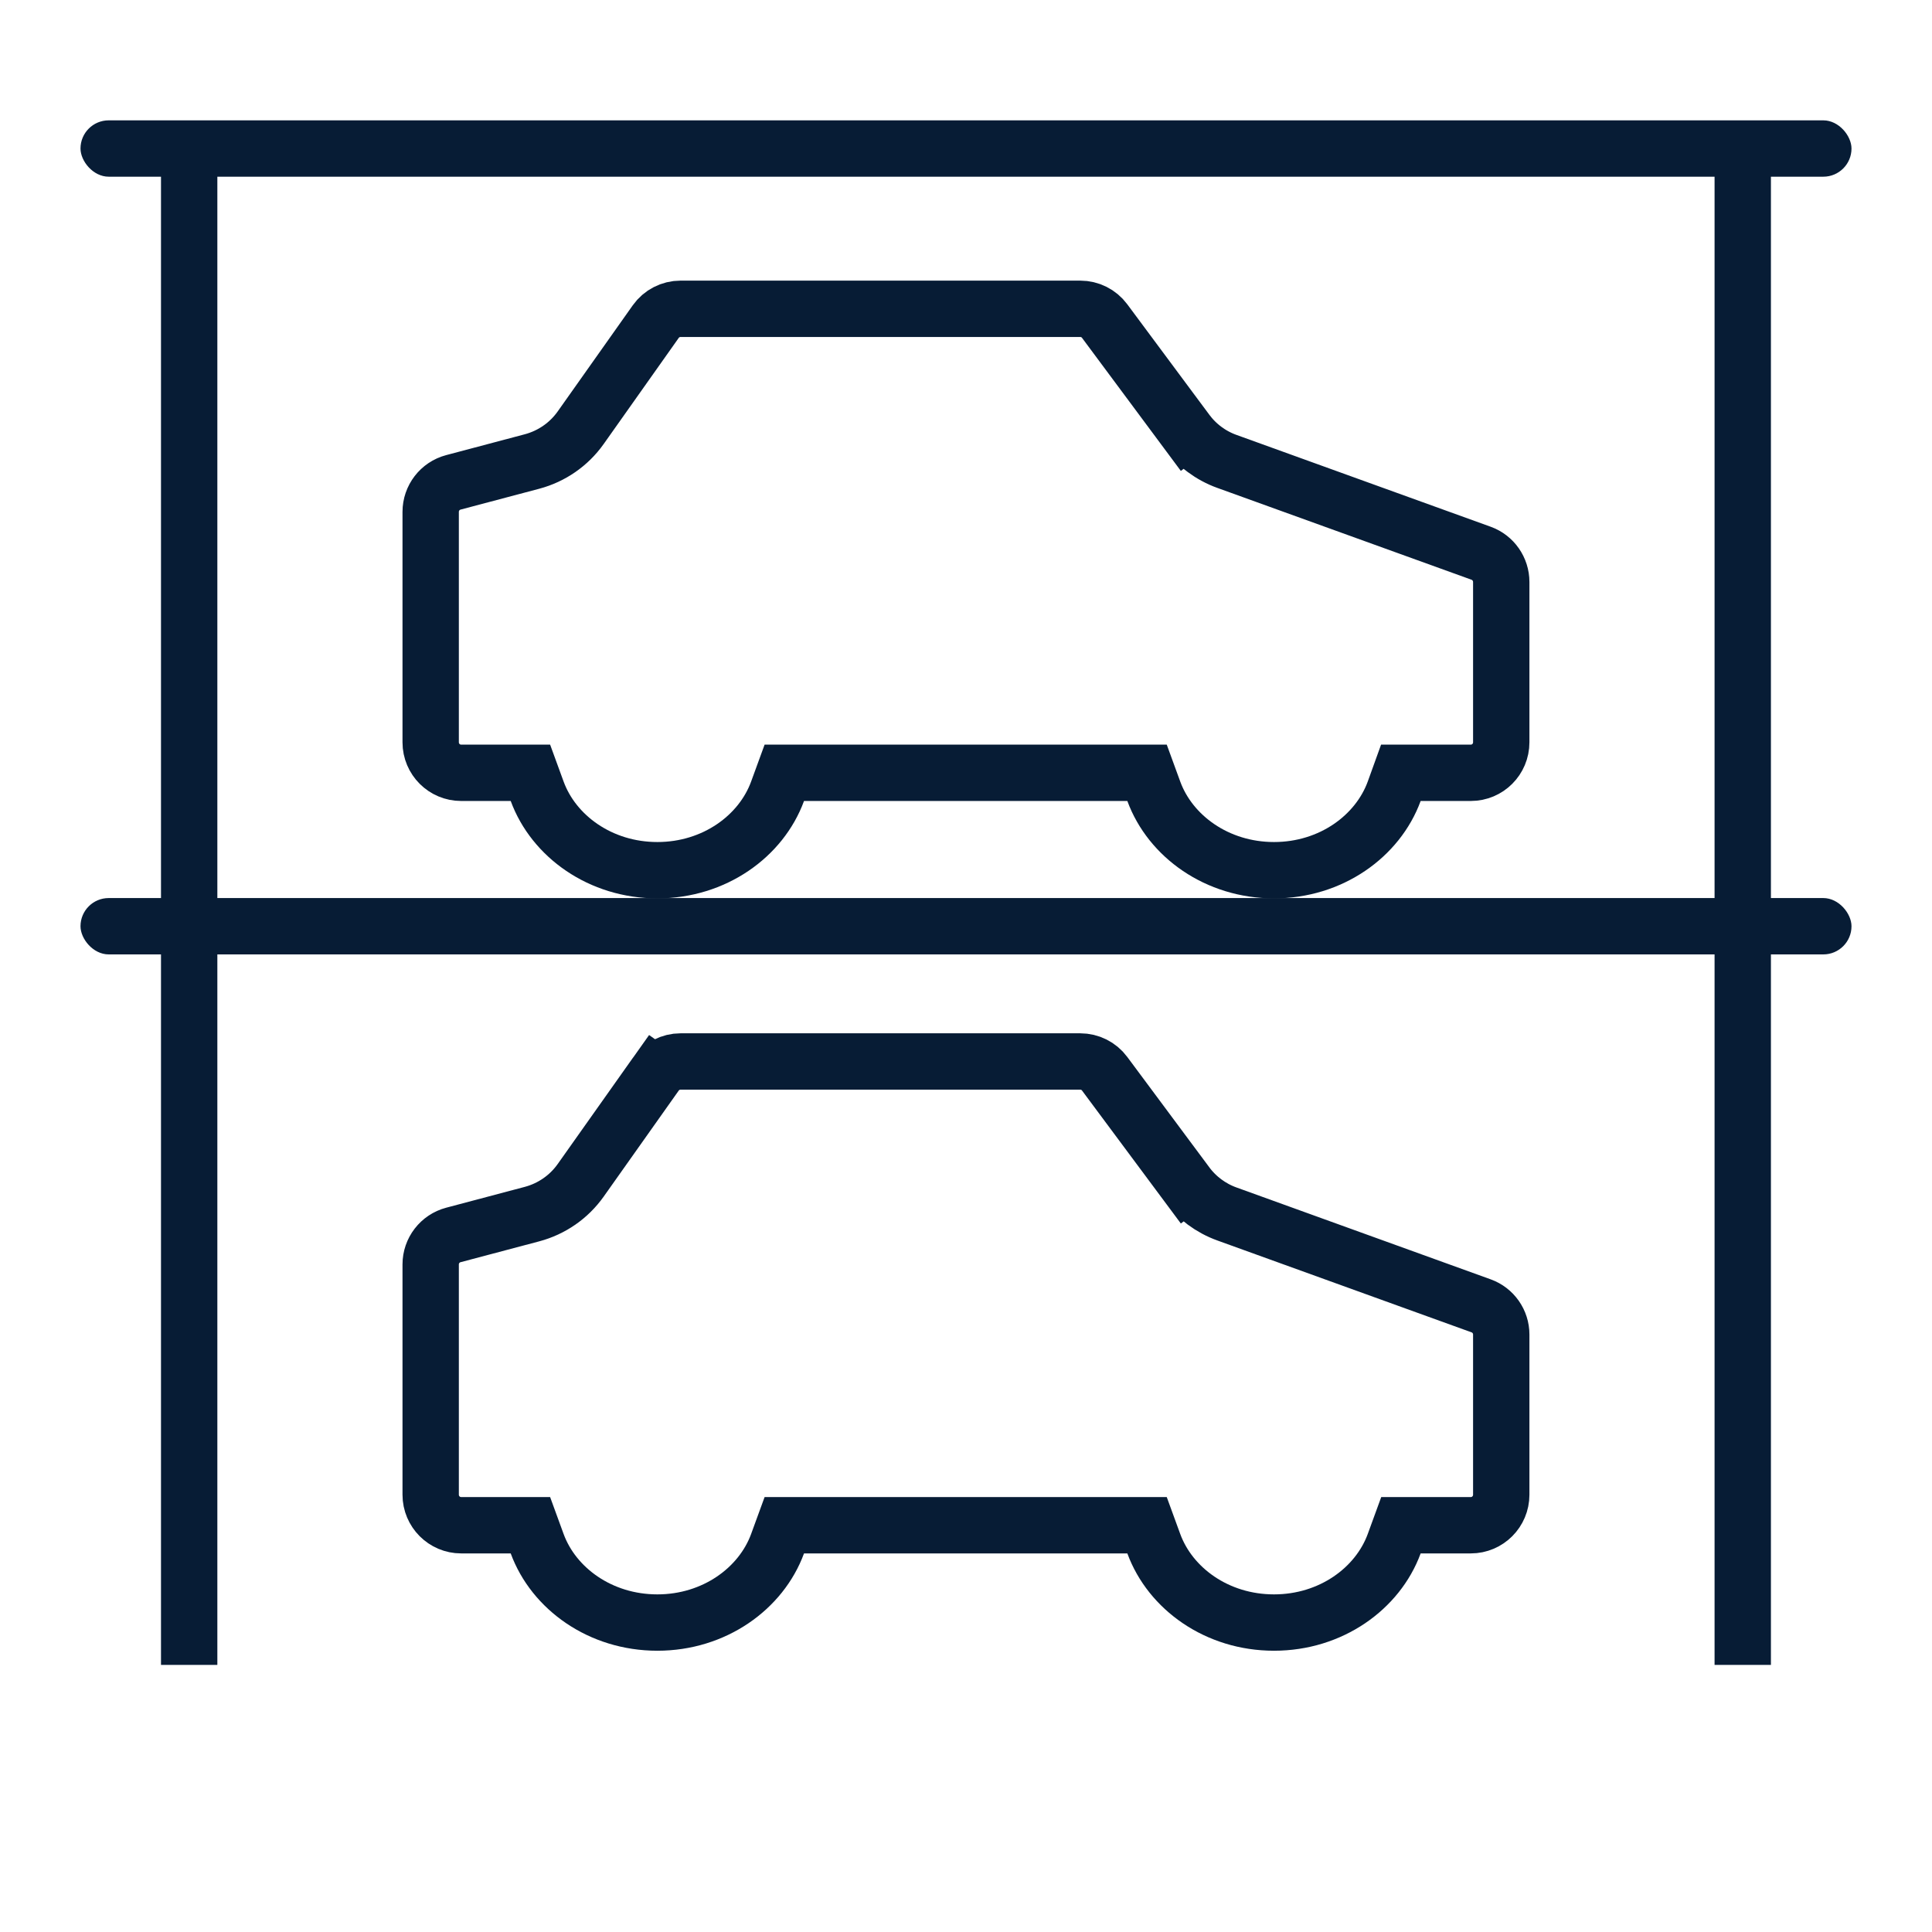 <?xml version="1.0" encoding="UTF-8"?> <svg xmlns="http://www.w3.org/2000/svg" width="24" height="24" viewBox="0 0 24 24" fill="none"> <mask id="path-1-inside-1_367_157" fill="white"> <rect x="1" y="20.506" width="22" height="2" rx="0.5"></rect> </mask> <rect x="1" y="20.506" width="22" height="2" rx="0.5" stroke="#071C35" stroke-width="1.4" mask="url(#path-1-inside-1_367_157)"></rect> <path d="M2 2.006H2.7V20.682H2V2.006Z" fill="#071C35"></path> <path d="M21.299 2.006H21.999V20.682H21.299V2.006Z" fill="#071C35"></path> <rect x="1" y="1.495" width="22" height="0.7" rx="0.35" fill="#071C35"></rect> <rect x="1" y="11.156" width="22" height="0.7" rx="0.35" fill="#071C35"></rect> <path d="M17.647 9.6H17.402L17.319 9.83C17.115 10.387 16.534 10.81 15.826 10.81C15.118 10.81 14.537 10.387 14.333 9.83L14.249 9.6H14.004H9.987H9.743L9.659 9.83C9.455 10.387 8.874 10.81 8.166 10.81C7.458 10.81 6.877 10.387 6.673 9.83L6.589 9.6H6.344H5.728C5.52 9.6 5.35 9.431 5.35 9.221V6.359C5.35 6.186 5.466 6.036 5.632 5.992L6.609 5.733C6.853 5.668 7.067 5.52 7.213 5.314L8.146 3.995C8.217 3.895 8.332 3.836 8.454 3.836H13.419C13.538 3.836 13.651 3.892 13.722 3.988L14.741 5.36L15.022 5.151L14.741 5.36C14.867 5.53 15.04 5.659 15.239 5.731L18.4 6.873C18.549 6.927 18.649 7.07 18.649 7.23V9.221C18.649 9.431 18.48 9.6 18.271 9.6H17.647Z" stroke="#071C35" stroke-width="0.7"></path> <path d="M17.647 18.947H17.403L17.319 19.177C17.115 19.733 16.534 20.156 15.826 20.156C15.117 20.156 14.537 19.733 14.333 19.177L14.249 18.947H14.004H9.987H9.743L9.659 19.177C9.455 19.733 8.874 20.156 8.166 20.156C7.457 20.156 6.877 19.733 6.673 19.177L6.589 18.947H6.344H5.728C5.52 18.947 5.35 18.777 5.35 18.568V15.707C5.35 15.535 5.466 15.385 5.632 15.341L6.609 15.082C6.853 15.017 7.067 14.869 7.213 14.663L8.146 13.345L7.861 13.143L8.146 13.345C8.217 13.245 8.332 13.186 8.454 13.186H13.419C13.538 13.186 13.651 13.242 13.722 13.338L14.741 14.709L15.022 14.5L14.741 14.709C14.867 14.879 15.041 15.008 15.24 15.08L18.4 16.222C18.549 16.276 18.649 16.418 18.649 16.578V18.568C18.649 18.777 18.48 18.947 18.271 18.947H17.647Z" stroke="#071C35" stroke-width="0.7"></path> </svg> 